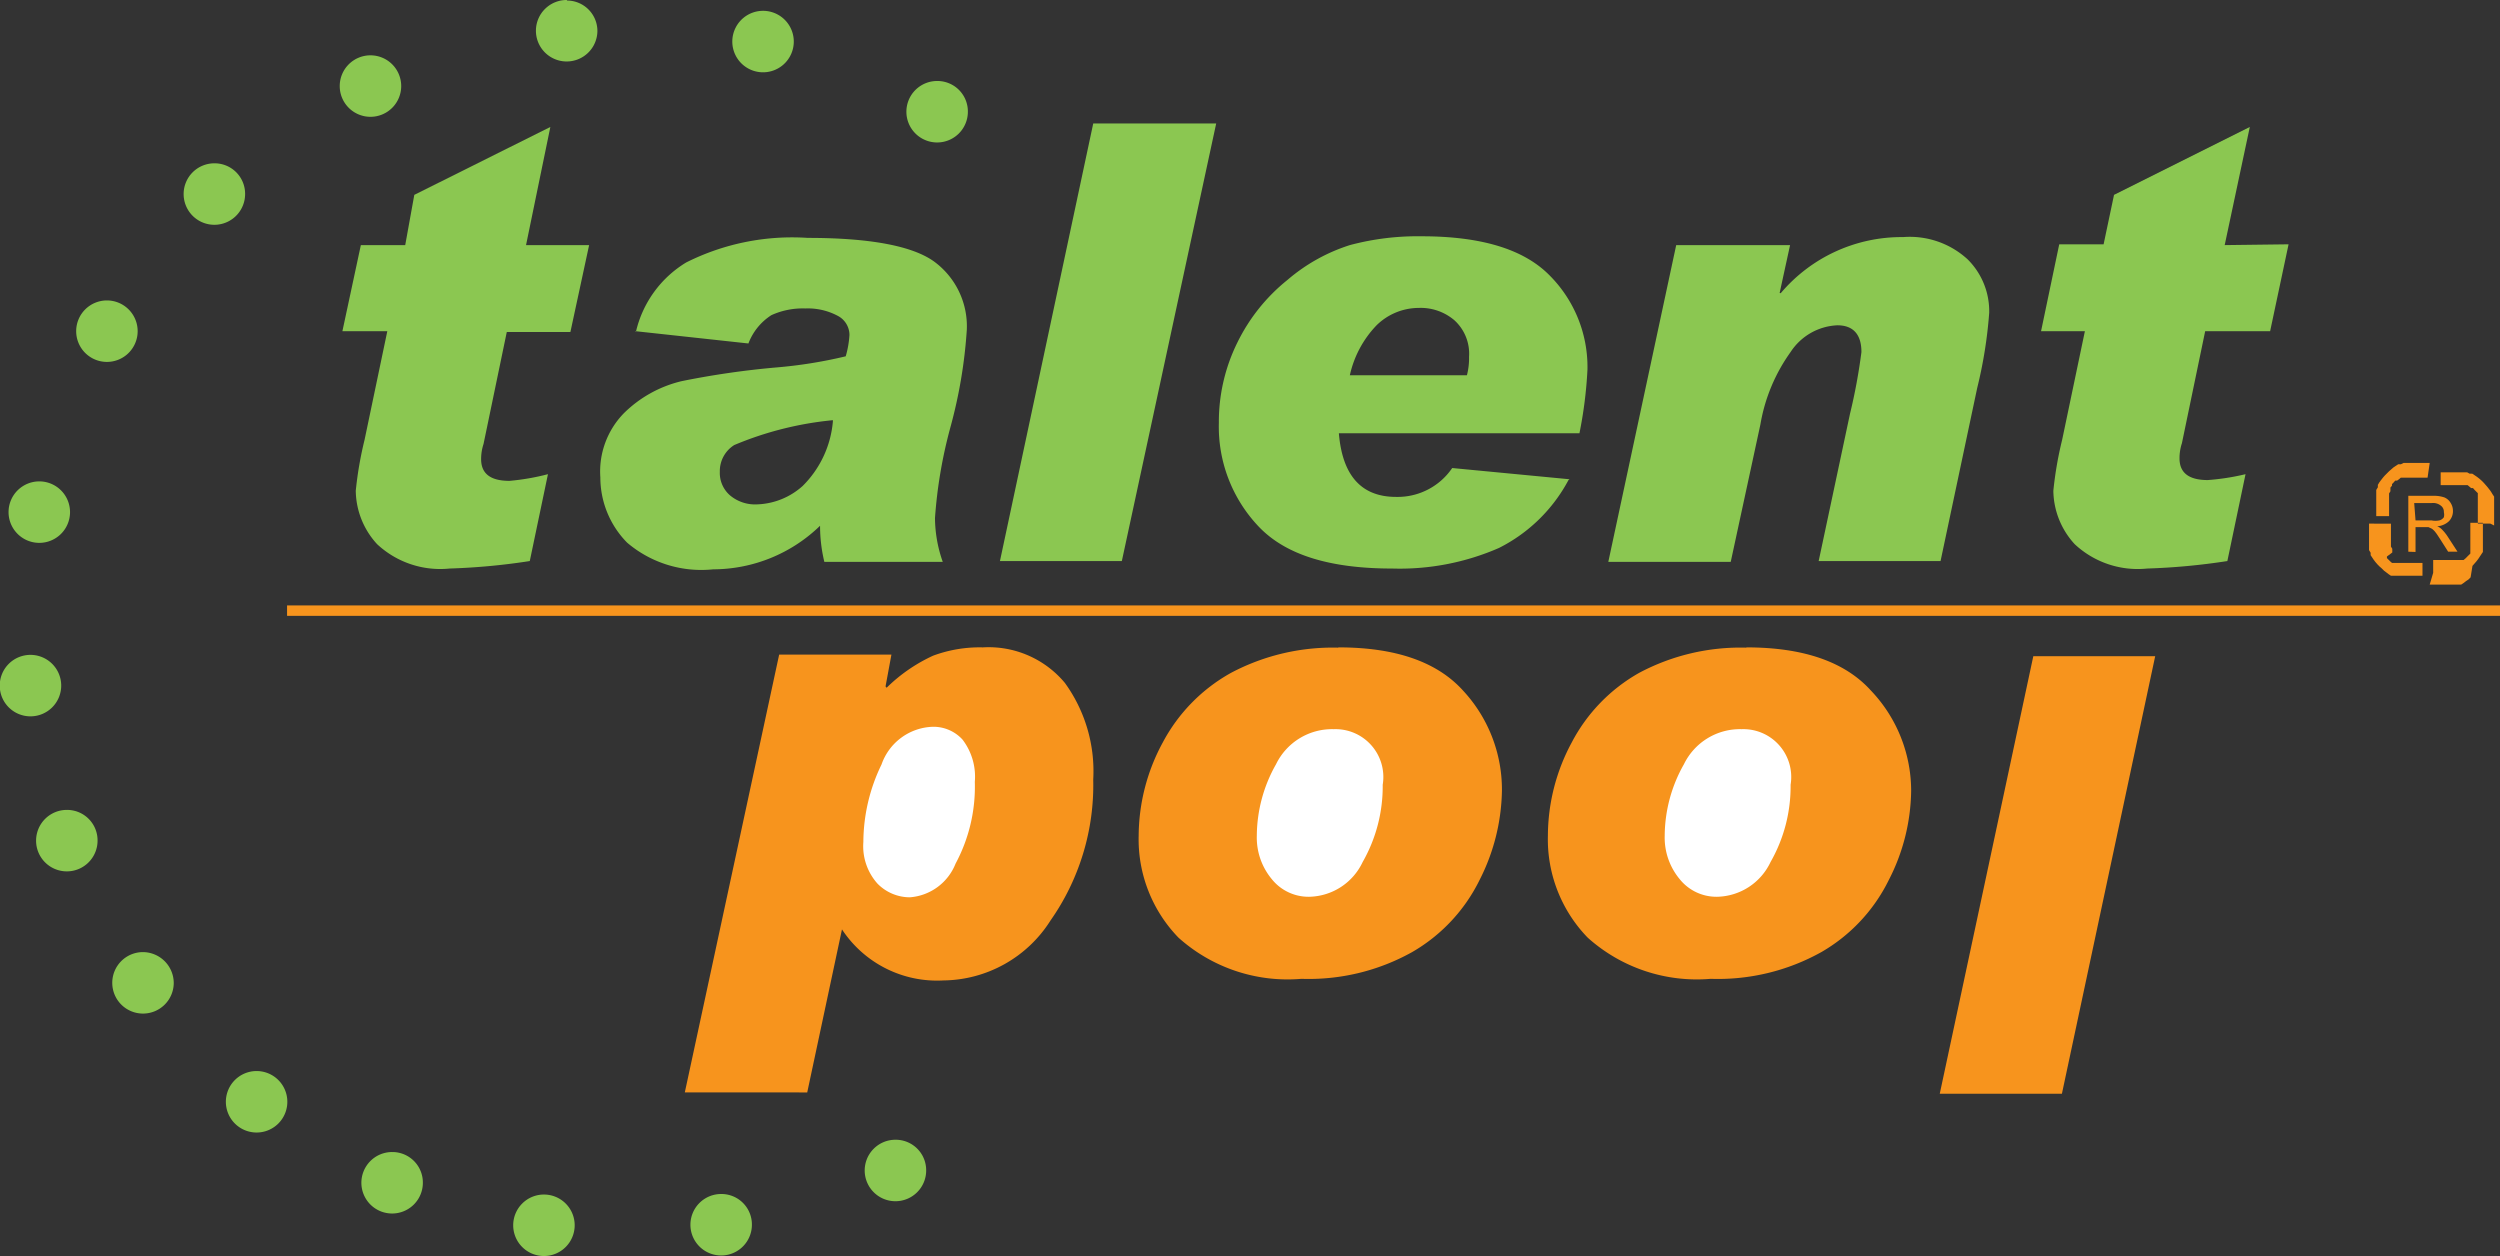 <svg id="Слой_1" data-name="Слой 1" xmlns="http://www.w3.org/2000/svg" viewBox="0 0 93.53 46.99"><rect x="0" y="0" width="93.53" height="46.99" fill="#333333" stroke="none"/><defs><style>.cls-1,.cls-2{fill:#8bc751;}.cls-2{fill-rule:evenodd;}.cls-3{fill:#f7941d;}.cls-4{fill:#fff;}</style></defs><path class="cls-1" d="M46.54,81l-.7,3.25H43.46l-.87,4.19a1.79,1.79,0,0,0-.09.57c0,.54.35.81,1.06.81A8.69,8.69,0,0,0,45,89.57l-.68,3.25a24.35,24.35,0,0,1-3,.28,3.46,3.46,0,0,1-2.71-.91,3,3,0,0,1-.8-2,13.72,13.72,0,0,1,.33-1.91l.85-4.06H37.31L38,81h1.66L40,79.12l5.09-2.54L44.18,81Zm1.75,3.25a4.12,4.12,0,0,1,1.88-2.6,8.83,8.83,0,0,1,4.55-.92c2.33,0,3.91.3,4.72.88a3,3,0,0,1,1.23,2.56,18.27,18.27,0,0,1-.62,3.67,17.54,17.54,0,0,0-.57,3.37,5,5,0,0,0,.29,1.64H55.34a5.78,5.78,0,0,1-.16-1.35,5.76,5.76,0,0,1-4,1.63,4.28,4.28,0,0,1-3.22-1,3.48,3.48,0,0,1-1-2.44,3.12,3.12,0,0,1,.88-2.4A4.58,4.58,0,0,1,50,86.09a31.69,31.69,0,0,1,3.51-.51,17.27,17.27,0,0,0,2.63-.42,3.61,3.61,0,0,0,.14-.8.81.81,0,0,0-.45-.72,2.37,2.37,0,0,0-1.2-.27,2.84,2.84,0,0,0-1.27.25,2.17,2.17,0,0,0-.86,1.06l-4.23-.46Zm7.37,3.3a12.6,12.6,0,0,0-3.69.93,1.15,1.15,0,0,0-.54,1,1.11,1.11,0,0,0,.39.89,1.46,1.46,0,0,0,1,.33,2.68,2.68,0,0,0,1.71-.69,3.87,3.87,0,0,0,1.13-2.41ZM70,76.45,66.47,92.82H61.91L65.4,76.45ZM83.18,89.79a6,6,0,0,1-2.6,2.54,9.28,9.28,0,0,1-4,.77c-2.35,0-4-.52-5-1.58a5.42,5.42,0,0,1-1.48-3.87,6.69,6.69,0,0,1,.69-3,6.87,6.87,0,0,1,1.88-2.35A6.69,6.69,0,0,1,75,81a9.8,9.8,0,0,1,2.69-.33c2.22,0,3.8.48,4.76,1.44a4.85,4.85,0,0,1,1.44,3.55,16,16,0,0,1-.3,2.38h-9c.13,1.58.84,2.38,2.14,2.38a2.47,2.47,0,0,0,2.1-1.08l4.39.42Zm-3.8-3.92a2.51,2.51,0,0,0,.08-.69,1.69,1.69,0,0,0-.55-1.37,1.94,1.94,0,0,0-1.33-.46A2.26,2.26,0,0,0,76,84,3.91,3.91,0,0,0,75,85.87ZM91.12,82.8a5.92,5.92,0,0,1,4.58-2.1,3.2,3.2,0,0,1,2.41.83,2.73,2.73,0,0,1,.81,2,16.87,16.87,0,0,1-.45,2.82L97.1,92.82H92.54l1.17-5.5A21.1,21.1,0,0,0,94.14,85c0-.65-.3-1-.9-1a2.2,2.2,0,0,0-1.75,1,6.51,6.51,0,0,0-1.13,2.71l-1.11,5.14H84.67L87.21,81h4.26l-.39,1.79,0,0Zm19-1.83-.69,3.25H107l-.87,4.19a1.79,1.79,0,0,0-.09.57c0,.54.35.81,1.06.81a8.85,8.85,0,0,0,1.41-.22l-.68,3.25a24.51,24.51,0,0,1-3,.28,3.45,3.45,0,0,1-2.71-.91,3,3,0,0,1-.8-2,13.72,13.72,0,0,1,.33-1.91l.85-4.06h-1.64l.68-3.25h1.66l.39-1.85,5.08-2.54L107.73,81Z" transform="translate(-24.5 -71.83)"/><path class="cls-2" d="M59.56,74.86A1.15,1.15,0,1,0,60.71,76a1.14,1.14,0,0,0-1.15-1.14Z" transform="translate(-24.5 -71.83)"/><path class="cls-2" d="M52.94,72.24a1.15,1.15,0,0,0,0,2.29,1.15,1.15,0,1,0,0-2.29Z" transform="translate(-24.5 -71.83)"/><path class="cls-2" d="M45.71,71.83A1.15,1.15,0,1,0,46.85,73a1.14,1.14,0,0,0-1.14-1.15Z" transform="translate(-24.5 -71.83)"/><path class="cls-2" d="M38.36,73.9a1.15,1.15,0,1,0,1.15,1.15,1.15,1.15,0,0,0-1.15-1.15Z" transform="translate(-24.5 -71.83)"/><path class="cls-2" d="M32.53,77.94a1.15,1.15,0,1,0,1.14,1.14,1.14,1.14,0,0,0-1.14-1.14Z" transform="translate(-24.5 -71.83)"/><path class="cls-2" d="M28.51,83.07a1.15,1.15,0,1,0,1.14,1.15,1.15,1.15,0,0,0-1.14-1.15Z" transform="translate(-24.5 -71.83)"/><path class="cls-2" d="M26,89.84A1.15,1.15,0,1,0,27.12,91,1.15,1.15,0,0,0,26,89.84Z" transform="translate(-24.5 -71.83)"/><path class="cls-2" d="M58,114.47a1.15,1.15,0,1,0,1.15,1.14A1.14,1.14,0,0,0,58,114.47Z" transform="translate(-24.5 -71.83)"/><path class="cls-2" d="M25.65,96.33a1.15,1.15,0,1,0,1.14,1.15,1.15,1.15,0,0,0-1.14-1.15Z" transform="translate(-24.5 -71.83)"/><path class="cls-2" d="M27,102.13a1.15,1.15,0,1,0,1.15,1.14A1.14,1.14,0,0,0,27,102.13Z" transform="translate(-24.5 -71.83)"/><path class="cls-2" d="M29.84,107.45A1.15,1.15,0,1,0,31,108.6a1.16,1.16,0,0,0-1.15-1.15Z" transform="translate(-24.5 -71.83)"/><path class="cls-2" d="M34.11,111.9a1.15,1.15,0,1,0,1.14,1.15,1.15,1.15,0,0,0-1.14-1.15Z" transform="translate(-24.5 -71.83)"/><path class="cls-2" d="M39.18,114.93a1.15,1.15,0,1,0,1.14,1.14,1.14,1.14,0,0,0-1.14-1.14Z" transform="translate(-24.5 -71.83)"/><path class="cls-2" d="M44.85,116.52A1.15,1.15,0,1,0,46,117.67a1.15,1.15,0,0,0-1.15-1.15Z" transform="translate(-24.5 -71.83)"/><path class="cls-2" d="M51.48,116.5a1.15,1.15,0,1,0,1.15,1.14A1.14,1.14,0,0,0,51.48,116.5Z" transform="translate(-24.5 -71.83)"/><path class="cls-3" d="M57.67,97.56a6.12,6.12,0,0,1,1.74-1.2,5,5,0,0,1,1.86-.31,3.71,3.71,0,0,1,3.07,1.33A5.63,5.63,0,0,1,65.4,101a8.82,8.82,0,0,1-1.6,5.27,4.8,4.8,0,0,1-4,2.24A4.26,4.26,0,0,1,56,106.6l-1.3,6.1H50.12l3.53-16.38h4.2l-.22,1.19,0,0Z" transform="translate(-24.5 -71.83)"/><path class="cls-4" d="M58.54,105.4a2,2,0,0,0,1.71-1.26,6.08,6.08,0,0,0,.72-3.06,2.28,2.28,0,0,0-.46-1.58,1.47,1.47,0,0,0-1.1-.48,2.1,2.1,0,0,0-1.93,1.41,6.69,6.69,0,0,0-.68,2.9,2.1,2.1,0,0,0,.53,1.56,1.7,1.7,0,0,0,1.21.51Z" transform="translate(-24.5 -71.83)"/><path class="cls-3" d="M74.58,96.05q3.19,0,4.65,1.61a5.44,5.44,0,0,1,1.46,3.76,7.6,7.6,0,0,1-.84,3.34,6.34,6.34,0,0,1-2.52,2.69,7.94,7.94,0,0,1-4.14,1,6.11,6.11,0,0,1-4.6-1.54,5.28,5.28,0,0,1-1.49-3.82A7.38,7.38,0,0,1,68,99.61,6.42,6.42,0,0,1,70.56,97a8.13,8.13,0,0,1,4-.94Z" transform="translate(-24.5 -71.83)"/><path class="cls-4" d="M73.48,105.38a2.26,2.26,0,0,0,2-1.3,5.71,5.71,0,0,0,.75-2.89,1.79,1.79,0,0,0-1.83-2.08,2.33,2.33,0,0,0-2.16,1.31,5.47,5.47,0,0,0-.72,2.67,2.43,2.43,0,0,0,.56,1.63,1.76,1.76,0,0,0,1.38.66Z" transform="translate(-24.5 -71.83)"/><path class="cls-3" d="M89.84,96.05q3.19,0,4.65,1.61A5.44,5.44,0,0,1,96,101.42a7.47,7.47,0,0,1-.84,3.34,6.34,6.34,0,0,1-2.52,2.69,7.94,7.94,0,0,1-4.14,1,6.11,6.11,0,0,1-4.6-1.54,5.28,5.28,0,0,1-1.49-3.82,7.38,7.38,0,0,1,.89-3.48A6.38,6.38,0,0,1,85.83,97a8.06,8.06,0,0,1,4-.94Z" transform="translate(-24.5 -71.83)"/><path class="cls-4" d="M88.74,105.38a2.26,2.26,0,0,0,2-1.3,5.71,5.71,0,0,0,.75-2.89,1.79,1.79,0,0,0-1.83-2.08,2.33,2.33,0,0,0-2.16,1.31,5.47,5.47,0,0,0-.72,2.67,2.43,2.43,0,0,0,.56,1.63,1.76,1.76,0,0,0,1.38.66Z" transform="translate(-24.5 -71.83)"/><polygon class="cls-3" points="80.63 24.55 77.14 40.92 72.57 40.92 76.07 24.55 80.63 24.55"/><rect class="cls-3" x="10.74" y="22.65" width="82.79" height="0.39"/><path class="cls-3" d="M117.67,91.42h-.47v-.27l0-.09,0-.09,0-.08,0-.08,0-.09,0-.07,0-.08,0-.08,0-.07,0-.07,0-.07-.06-.06-.06-.06-.06-.07-.07,0-.06-.05-.07-.06-.08,0-.07,0-.08,0-.08,0-.08,0-.09,0-.08,0-.09,0h-.36v-.48h.23l.12,0,.11,0,.11,0,.11,0,.1,0,.1,0,.11,0,.09.05.1,0,.09.06.09.06.09.07.08.07.08.08.07.08.07.08.07.09.06.08.06.1.06.09,0,.1,0,.1,0,.1,0,.11,0,.11,0,.11,0,.11v.34ZM115.4,93.7h.35l.11,0,.11,0,.11,0,.1,0,.1,0,.11,0,.09,0,.1,0,.09-.06.09-.07.09-.06.08-.08L117,93l.07-.08.07-.08.07-.09.06-.09.06-.09.06-.09,0-.1,0-.1,0-.11,0-.1,0-.11,0-.11,0-.11v-.35h-.47v.28l0,.09,0,.08,0,.09,0,.08,0,.08,0,.08,0,.08,0,.08,0,.07,0,.07,0,.07-.06.06-.06.06-.06.06-.07.06-.06,0-.07,0-.08,0-.07,0-.08,0-.08,0-.08,0-.09,0-.08,0-.09,0-.09,0h-.27v.48Zm-2.27-2.28v.23l0,.12,0,.11,0,.11,0,.11,0,.1,0,.11,0,.1.06.1,0,.09.06.09.06.09.07.09.07.08.08.08.08.07.08.08.08.06.09.07.09.06.1,0,.1,0,.1,0,.1,0,.11,0,.1,0,.11,0,.12,0h.34v-.48h-.27l-.09,0-.09,0-.08,0-.09,0-.08,0-.08,0-.08,0-.07,0-.07,0-.07,0-.07,0-.07-.06-.06-.06-.06-.06,0-.06L114,92.5l0-.07,0-.07-.05-.08,0-.08,0-.08,0-.08,0-.08,0-.09,0-.08v-.37h-.48Zm2.27-2.27h-.23l-.11,0-.12,0-.11,0-.1,0-.11,0-.1,0-.1,0-.1.05-.1,0-.09.06-.09.06-.08.07-.08.07-.08.08-.08.08-.07.08-.07.09-.06.08-.06.1,0,.09-.06.1,0,.1,0,.1,0,.11,0,.11,0,.11,0,.11,0,.11v.23h.48v-.36l0-.09,0-.08,0-.08,0-.09,0-.07,0-.08.05-.08,0-.07,0-.07.06-.07,0-.06.06-.06.06-.07.07,0,.07-.05.07-.06.07,0,.07,0,.08,0,.08,0,.08,0,.09,0,.08,0,.09,0h.36Z" transform="translate(-24.5 -71.83)"/><path class="cls-3" d="M114.6,92.47V90.38h.92a1.19,1.19,0,0,1,.43.06.49.49,0,0,1,.23.2.56.56,0,0,1,.09.31.54.54,0,0,1-.15.38.72.72,0,0,1-.44.19.55.55,0,0,1,.16.1,1.64,1.64,0,0,1,.23.28l.37.57h-.35l-.28-.44c-.08-.12-.14-.22-.19-.28a.6.6,0,0,0-.14-.14l-.13-.06h-.48v.93Zm.27-1.17h.6a.78.78,0,0,0,.29,0,.3.3,0,0,0,.17-.12.41.41,0,0,0,0-.19.28.28,0,0,0-.11-.24.46.46,0,0,0-.34-.1h-.66Z" transform="translate(-24.5 -71.83)"/></svg>